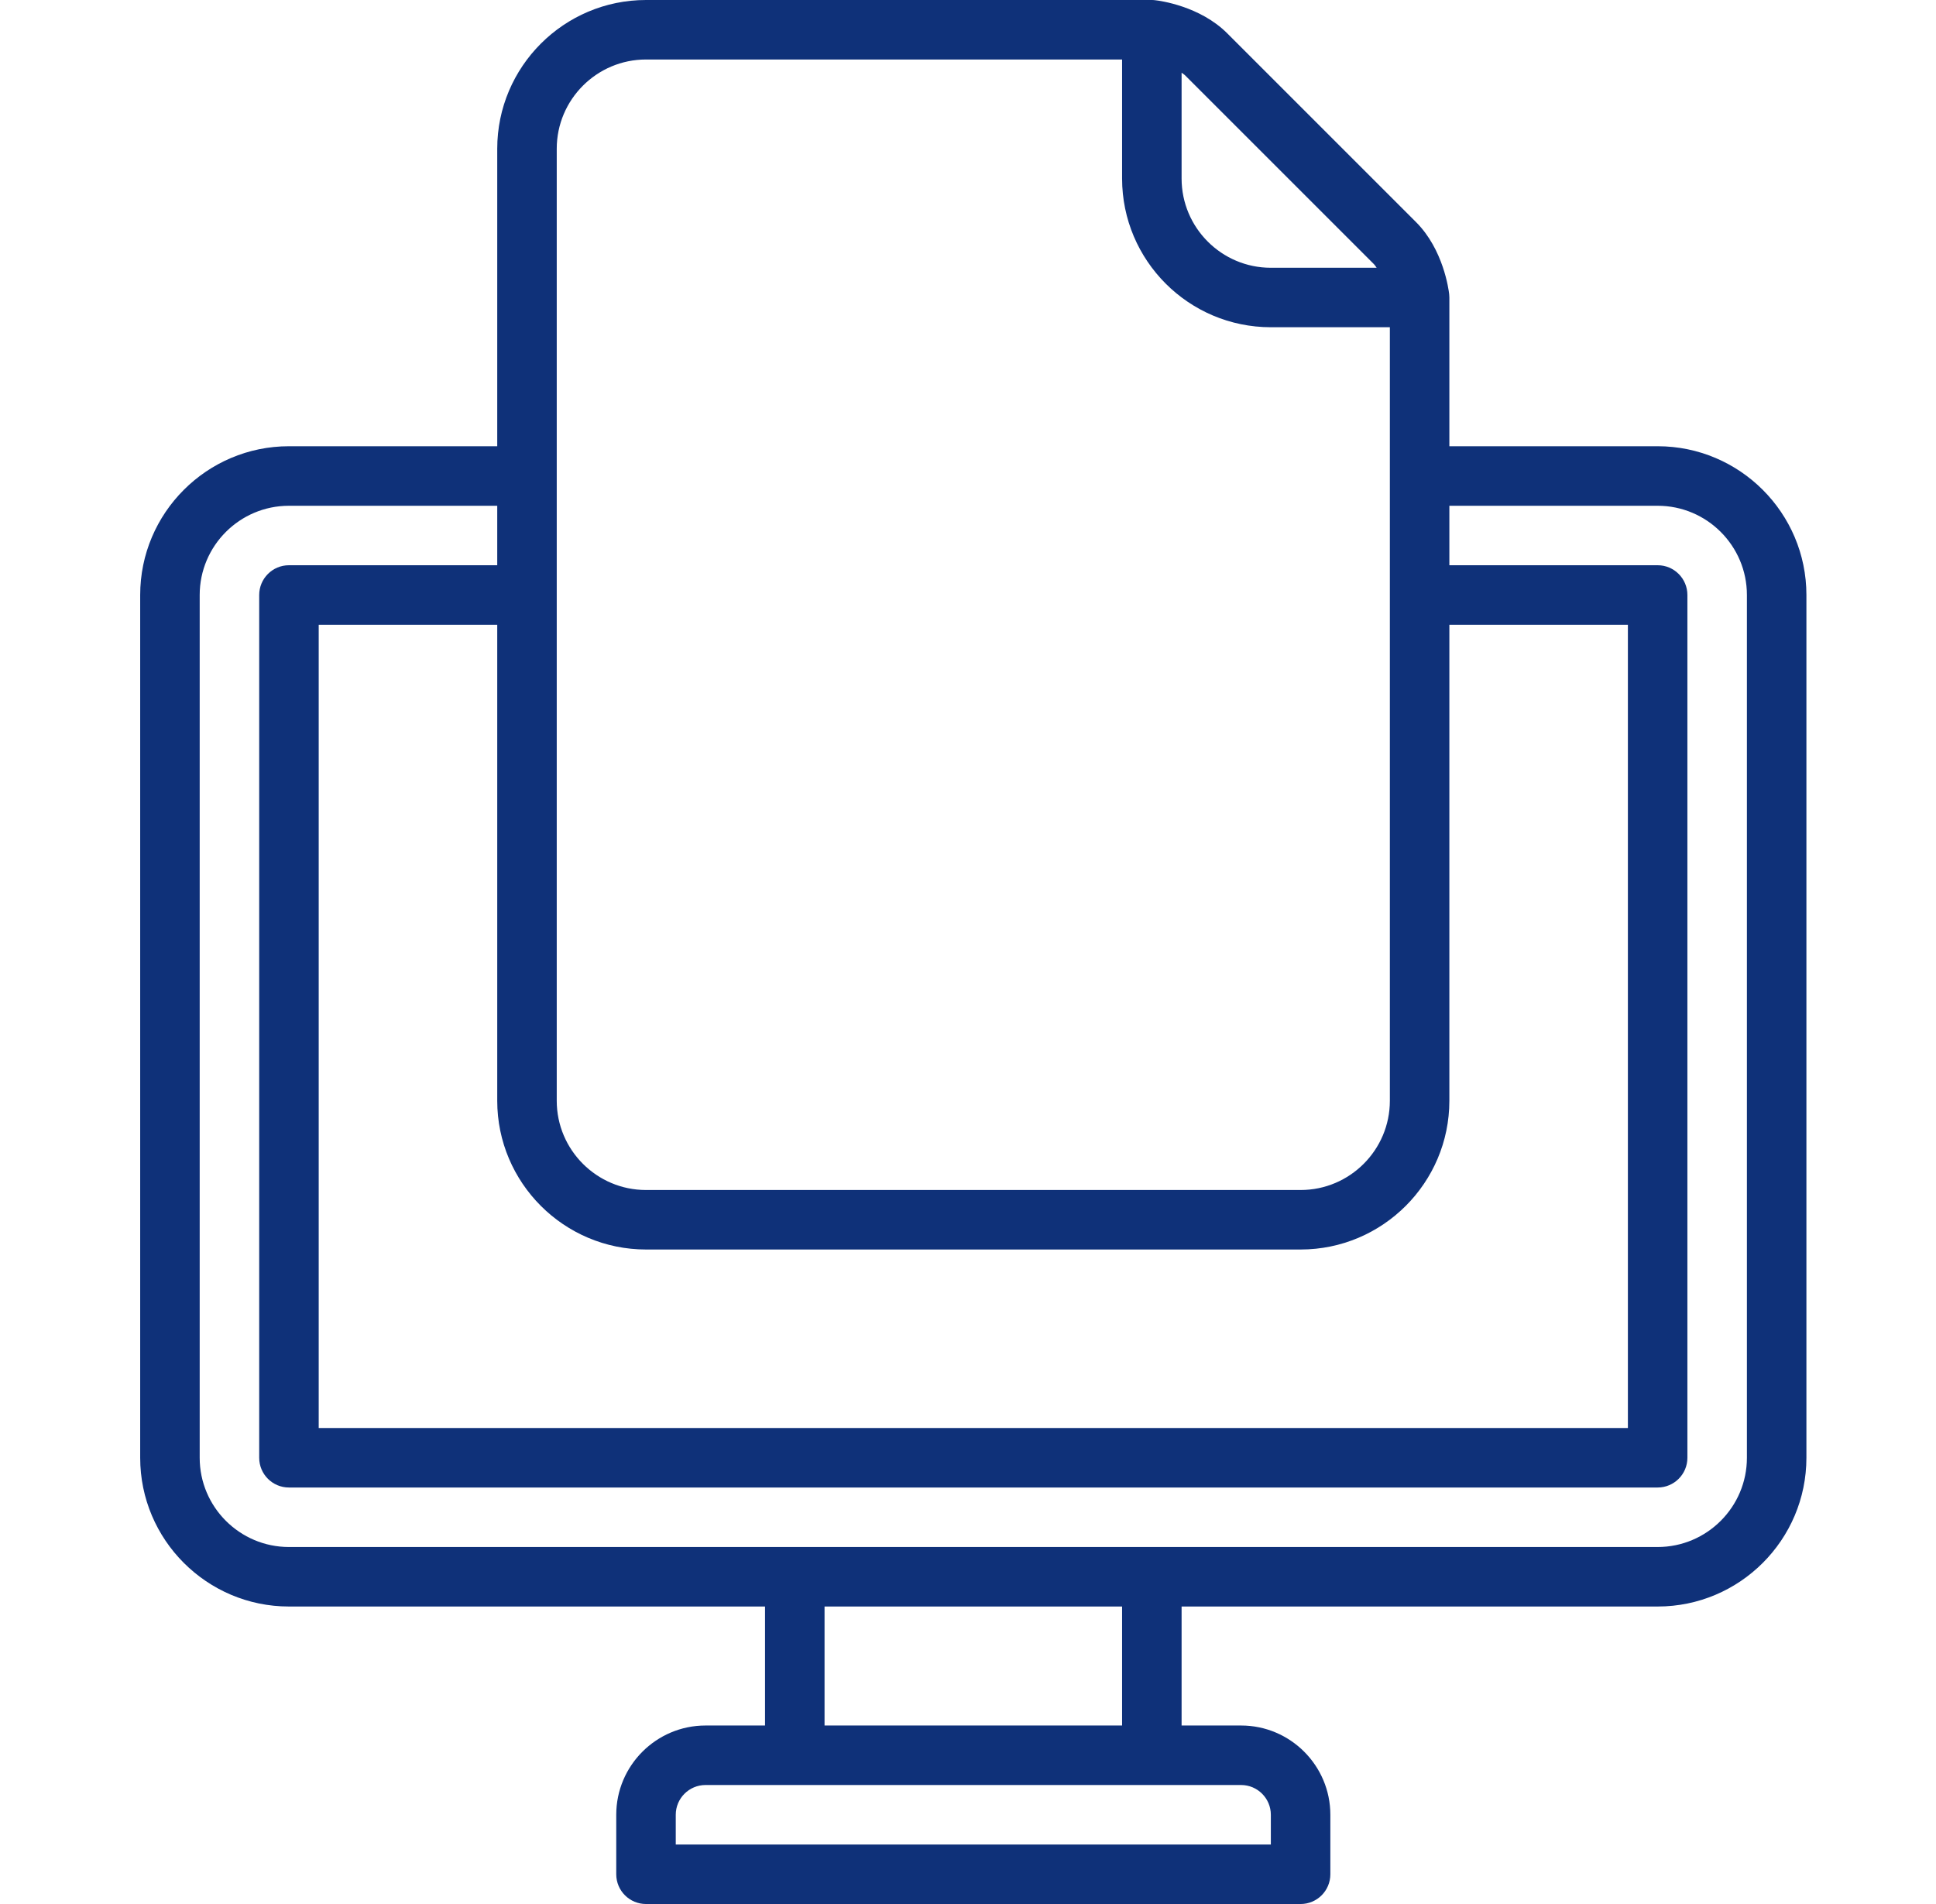 <svg xmlns="http://www.w3.org/2000/svg" width="61" height="60" viewBox="0 0 61 60" fill="none"><path d="M52.23 14.062H45.667V9.375C45.667 9.339 45.665 9.304 45.661 9.269C45.645 9.127 45.479 7.86 44.616 6.998L38.669 1.051C37.807 0.188 36.539 0.022 36.398 0.007C36.363 0.002 36.328 0 36.292 0H20.355C17.77 0 15.667 2.103 15.667 4.688V14.062H9.104C6.52 14.062 4.417 16.165 4.417 18.75V45.938C4.417 48.522 6.52 50.625 9.104 50.625H24.105V54.375H22.23C20.679 54.375 19.417 55.637 19.417 57.188V59.062C19.417 59.581 19.837 60 20.355 60H40.98C41.497 60 41.917 59.581 41.917 59.062V57.188C41.917 55.637 40.655 54.375 39.105 54.375H37.23V50.625H52.23C54.814 50.625 56.917 48.522 56.917 45.938V18.75C56.917 16.165 54.814 14.062 52.23 14.062ZM20.355 39.375H40.98C43.564 39.375 45.667 37.272 45.667 34.688V19.688H51.292V45H10.042V19.688H15.667V34.688C15.667 37.272 17.77 39.375 20.355 39.375ZM43.29 8.324C43.323 8.357 43.347 8.4 43.376 8.438H40.042C38.491 8.438 37.23 7.176 37.23 5.625V2.291C37.267 2.32 37.31 2.344 37.343 2.377L43.29 8.324ZM17.542 4.688C17.542 3.137 18.804 1.875 20.355 1.875H35.355V5.625C35.355 8.21 37.457 10.312 40.042 10.312H43.792V34.688C43.792 36.238 42.53 37.5 40.98 37.5H20.355C18.804 37.5 17.542 36.238 17.542 34.688V4.688ZM40.042 57.188V58.125H21.292V57.188C21.292 56.67 21.713 56.25 22.23 56.25H39.105C39.621 56.25 40.042 56.67 40.042 57.188ZM35.355 54.375H25.98V50.625H35.355V54.375ZM55.042 45.938C55.042 47.488 53.78 48.75 52.23 48.75H9.104C7.554 48.75 6.292 47.488 6.292 45.938V18.75C6.292 17.199 7.554 15.938 9.104 15.938H15.667V17.812H9.104C8.587 17.812 8.167 18.232 8.167 18.75V45.938C8.167 46.456 8.587 46.875 9.104 46.875H52.23C52.747 46.875 53.167 46.456 53.167 45.938V18.75C53.167 18.232 52.747 17.812 52.23 17.812H45.667V15.938H52.23C53.78 15.938 55.042 17.199 55.042 18.75V45.938Z" fill="#0F3179"></path></svg>